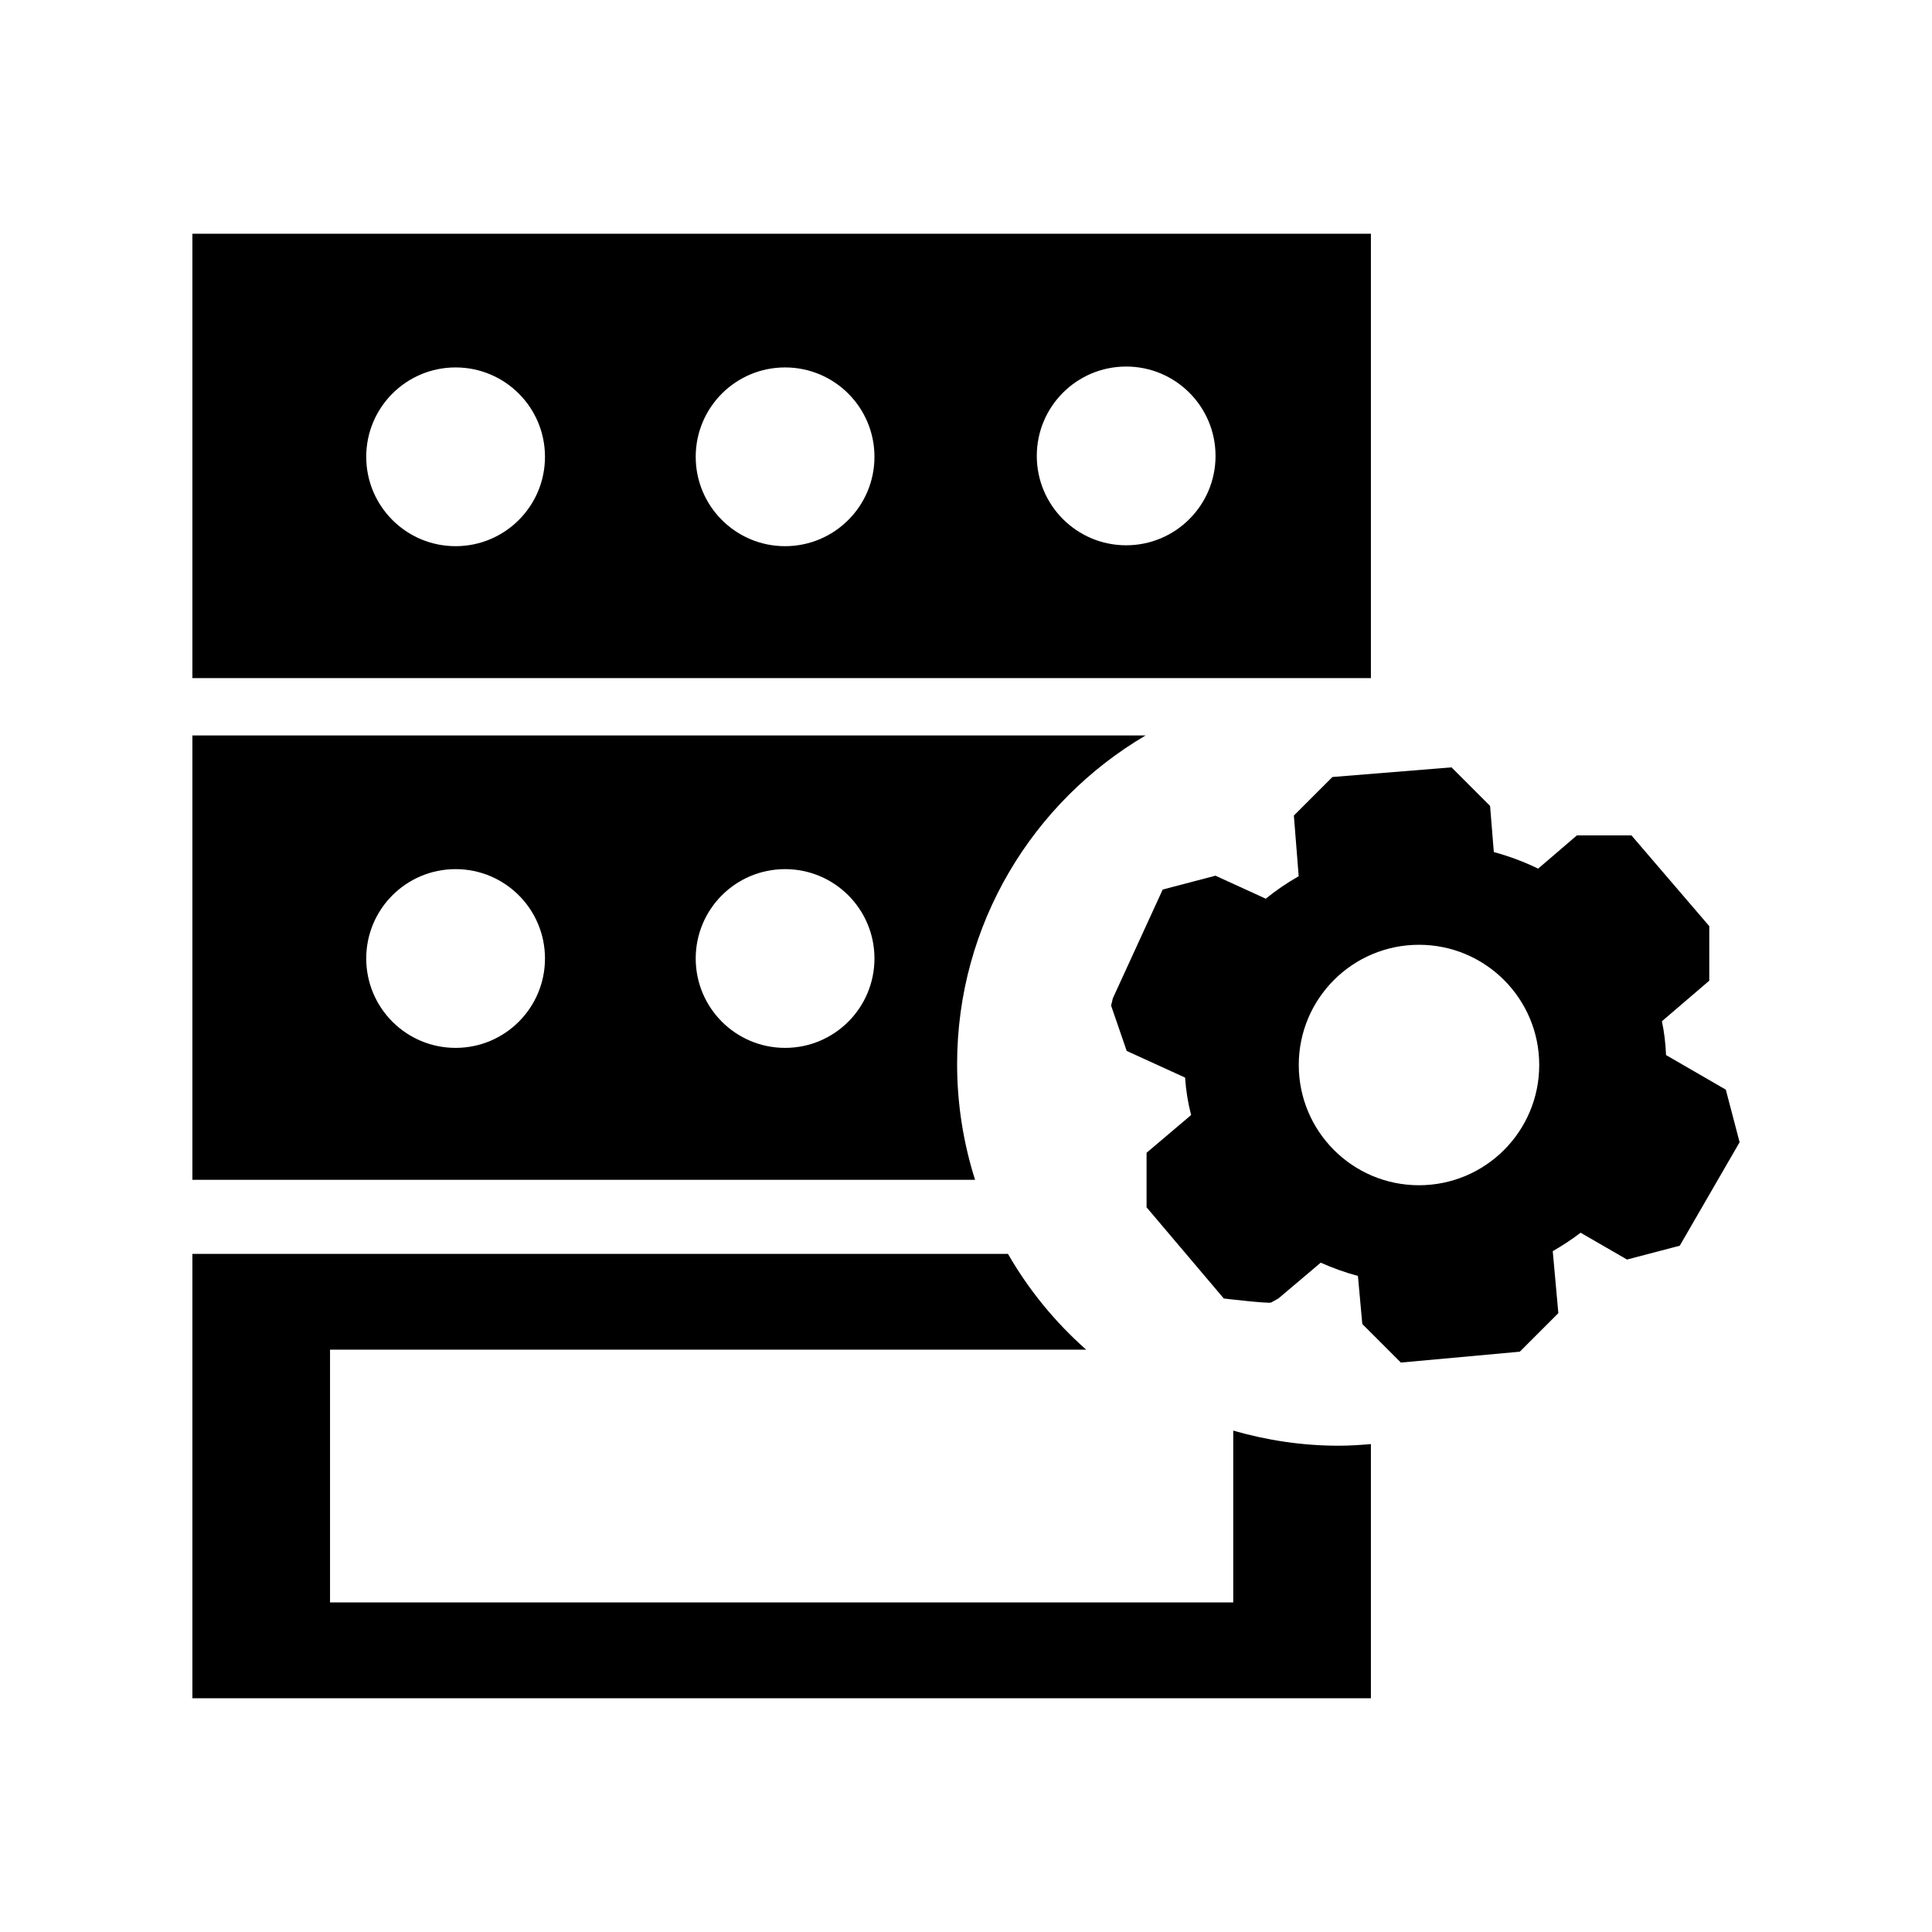 <?xml version="1.0" encoding="utf-8"?>
<!-- Generator: Adobe Illustrator 16.0.0, SVG Export Plug-In . SVG Version: 6.00 Build 0)  -->
<!DOCTYPE svg PUBLIC "-//W3C//DTD SVG 1.1//EN" "http://www.w3.org/Graphics/SVG/1.1/DTD/svg11.dtd">
<svg version="1.1" xmlns="http://www.w3.org/2000/svg" xmlns:xlink="http://www.w3.org/1999/xlink" x="0px" y="0px" width="50px"
	 height="50px" viewBox="0 0 50 50" enable-background="new 0 0 50 50" xml:space="preserve">
<g id="text">
</g>
<g id="_x31_">
</g>
<g id="_x32_">
</g>
<g id="_x33__1_">
</g>
<g id="_x34_">
</g>
<g id="_x35_">
</g>
<g id="_x36_">
</g>
<g id="_x37_">
</g>
<g id="_x38_">
</g>
<g id="_x39_">
</g>
<g id="_x31_0">
</g>
<g id="_x31_1">
</g>
<g id="_x31_2">
</g>
<g id="_x31_3">
</g>
<g id="_x31_4">
</g>
<g id="_x31_5">
</g>
<g id="_x31_6">
	<g>
		<path d="M44.664,28.2c0,0-1.031-0.597-1.547-0.895c-0.013-0.298-0.045-0.59-0.107-0.875c0.409-0.35,1.226-1.05,1.226-1.05v-1.411
			l-2.014-2.349H40.81c0,0-0.669,0.573-1.003,0.86c-0.363-0.176-0.746-0.32-1.147-0.429c-0.032-0.398-0.097-1.194-0.097-1.194
			l-0.998-0.998l-3.082,0.25l-0.998,0.998c0,0,0.084,1.046,0.125,1.569c-0.301,0.172-0.586,0.366-0.852,0.582
			c-0.433-0.198-1.302-0.595-1.302-0.595l-1.365,0.358l-1.29,2.813l-0.046,0.19l0.404,1.174c0,0,1.006,0.46,1.511,0.69
			c0.022,0.332,0.074,0.655,0.156,0.969c-0.384,0.326-1.153,0.977-1.153,0.977v1.411l1.999,2.36c0,0,1.162,0.138,1.225,0.104
			c0.063-0.034,0.187-0.104,0.187-0.104s0.73-0.618,1.096-0.927c0.309,0.137,0.629,0.254,0.963,0.343
			c0.038,0.415,0.113,1.244,0.113,1.244l0.998,0.998l3.078-0.281l0.998-0.998c0,0-0.097-1.069-0.145-1.604
			c0.252-0.145,0.493-0.302,0.721-0.477c0.401,0.231,1.201,0.694,1.201,0.694l1.365-0.358l1.549-2.678L44.664,28.2z M36.723,30.674
			c-1.718,0-3.111-1.393-3.111-3.112s1.393-3.111,3.111-3.111c1.719,0,3.112,1.393,3.112,3.111S38.442,30.674,36.723,30.674z"/>
		<path d="M35.479,6.049h-30.5v11.5h30.5V6.049z M11.791,14.135c-1.277,0-2.313-1.035-2.313-2.313s1.035-2.313,2.313-2.313
			s2.313,1.035,2.313,2.313S13.068,14.135,11.791,14.135z M20.318,14.135c-1.277,0-2.313-1.035-2.313-2.313s1.035-2.313,2.313-2.313
			s2.313,1.035,2.313,2.313S21.595,14.135,20.318,14.135z M29.145,14.112c-1.277,0-2.313-1.035-2.313-2.313s1.035-2.313,2.313-2.313
			s2.313,1.035,2.313,2.313S30.422,14.112,29.145,14.112z"/>
		<path d="M24.77,27.54c0-3.627,1.962-6.79,4.877-8.506H4.979v11.5h20.256C24.935,29.589,24.77,28.584,24.77,27.54z M11.791,27.119
			c-1.277,0-2.313-1.035-2.313-2.313s1.035-2.313,2.313-2.313s2.313,1.035,2.313,2.313S13.068,27.119,11.791,27.119z M20.318,27.119
			c-1.277,0-2.313-1.035-2.313-2.313s1.035-2.313,2.313-2.313s2.313,1.035,2.313,2.313S21.595,27.119,20.318,27.119z"/>
		<path d="M31.916,37.024v4.447H8.541v-6.542H28.11c-0.802-0.709-1.487-1.545-2.024-2.479H4.979v11.5h30.5v-6.577
			c-0.275,0.023-0.552,0.042-0.833,0.042C33.697,37.415,32.784,37.274,31.916,37.024z"/>
	</g>
</g>
<g id="_x31_7">
</g>
<g id="_x31_8">
</g>
<g id="_x31_9">
</g>
<g id="_x32_0">
</g>
<g id="_x32_1">
</g>
<g id="_x32_2">
</g>
<g id="_x32_3">
</g>
<g id="_x32_4">
</g>
<g id="_x32_5">
</g>
<g id="_x32_6">
</g>
<g id="_x32_7">
</g>
<g id="_x32_8">
</g>
<g id="_x32_9">
</g>
<g id="_x33_0">
</g>
<g id="_x33_1">
</g>
<g id="_x33_2">
</g>
<g id="_x33_3">
</g>
<g id="_x33_4">
</g>
<g id="_x33_5">
</g>
<g id="_x33_6">
</g>
<g id="_x33_7">
</g>
<g id="_x33_8">
</g>
<g id="_x33_9">
</g>
<g id="_x34_0">
</g>
<g id="_x34_1">
</g>
<g id="_x34_2">
</g>
<g id="_x34_3">
</g>
<g id="_x34_4">
</g>
<g id="_x34_5">
</g>
<g id="_x34_6">
</g>
<g id="_x34_7">
</g>
<g id="_x34_8">
</g>
<g id="_x34_9">
</g>
<g id="_x35_0">
</g>
<g id="_x35_1">
</g>
<g id="_x35_2">
</g>
<g id="_x35_3">
</g>
<g id="_x35_4">
</g>
<g id="_x35_5">
</g>
<g id="_x35_6">
</g>
<g id="_x35_7">
</g>
<g id="_x35_8">
</g>
<g id="_x35_9">
</g>
<g id="_x36_0">
</g>
<g id="_x36_1">
</g>
<g id="_x36_2">
</g>
<g id="_x36_3">
</g>
<g id="_x36_4">
</g>
<g id="_x36_5">
</g>
<g id="_x36_6">
</g>
<g id="_x36_7">
</g>
<g id="_x36_8">
</g>
<g id="_x36_9">
</g>
<g id="_x37_0">
</g>
<g id="_x37_1">
</g>
<g id="_x37_2">
</g>
<g id="_x37_3">
</g>
<g id="_x37_4">
</g>
<g id="_x37_5">
</g>
<g id="_x37_6">
</g>
<g id="_x37_7">
</g>
<g id="_x37_8">
</g>
<g id="_x37_9">
</g>
<g id="_x38_0">
</g>
<g id="_x38_1">
</g>
<g id="_x38_2">
</g>
<g id="_x38_3">
</g>
<g id="_x38_4">
</g>
<g id="_x38_5">
</g>
<g id="_x38_6">
</g>
<g id="_x38_7">
</g>
<g id="_x38_8">
</g>
<g id="_x38_9">
</g>
<g id="_x39_0">
</g>
<g id="_x39_1">
</g>
<g id="_x39_2">
</g>
<g id="_x39_3">
</g>
<g id="_x39_4">
</g>
<g id="_x39_5">
</g>
<g id="_x39_6">
</g>
<g id="_x39_7">
</g>
<g id="_x39_8">
</g>
<g id="_x39_9">
</g>
<g id="_x31_00">
</g>
<g id="_x31_01">
</g>
<g id="_x31_02">
</g>
<g id="_x31_03">
</g>
<g id="_x31_04">
</g>
<g id="_x31_05">
</g>
<g id="_x31_06">
</g>
<g id="_x31_07">
</g>
<g id="_x31_08">
</g>
<g id="_x31_09">
</g>
<g id="_x31_10">
</g>
<g id="_x31_11">
</g>
<g id="_x31_12">
</g>
<g id="_x31_13">
</g>
<g id="_x31_14">
</g>
<g id="_x31_15">
</g>
<g id="_x31_16">
</g>
<g id="_x31_17">
</g>
<g id="_x31_18">
</g>
<g id="_x31_19">
</g>
<g id="_x31_20">
</g>
<g id="_x31_21">
</g>
<g id="_x31_22">
</g>
<g id="_x31_23">
</g>
<g id="_x31_24">
</g>
<g id="_x31_25">
</g>
<g id="_x31_26">
</g>
<g id="_x31_27">
</g>
<g id="_x31_28">
</g>
<g id="_x31_29">
</g>
<g id="_x31_30">
</g>
<g id="_x31_31">
</g>
<g id="_x31_32">
</g>
<g id="_x31_33">
</g>
<g id="_x31_34">
</g>
<g id="_x31_35">
</g>
<g id="_x31_36">
</g>
<g id="_x31_37">
</g>
<g id="_x31_38">
</g>
<g id="_x31_39">
</g>
<g id="_x31_40">
</g>
<g id="_x31_41">
</g>
<g id="_x31_42">
</g>
<g id="_x31_43">
</g>
<g id="_x31_44">
</g>
<g id="_x31_45">
</g>
<g id="_x31_46">
</g>
<g id="_x31_47">
</g>
<g id="_x31_48">
</g>
<g id="_x31_49">
</g>
<g id="_x31_50">
</g>
<g id="_x31_51">
</g>
<g id="_x31_52">
</g>
<g id="_x31_53">
</g>
<g id="_x31_54">
</g>
<g id="_x31_55">
</g>
<g id="_x31_56">
</g>
<g id="_x31_57">
</g>
<g id="_x31_58">
</g>
<g id="_x31_59">
</g>
<g id="_x31_60">
</g>
<g id="_x31_61">
</g>
<g id="_x31_62">
</g>
<g id="_x31_63">
</g>
<g id="_x31_64">
</g>
<g id="_x31_65">
</g>
<g id="_x31_66">
</g>
<g id="_x31_67">
</g>
<g id="_x31_68">
</g>
<g id="_x31_69">
</g>
<g id="_x31_70">
</g>
<g id="_x31_71">
</g>
<g id="_x31_72">
</g>
<g id="_x31_73">
</g>
<g id="_x31_74">
</g>
<g id="_x31_75">
</g>
<g id="_x31_76">
</g>
<g id="_x31_77">
</g>
<g id="_x31_78">
</g>
<g id="_x31_79">
</g>
<g id="_x31_80">
</g>
<g id="_x31_81">
</g>
<g id="_x31_82">
</g>
<g id="_x31_83">
</g>
<g id="_x31_84">
</g>
<g id="_x31_85">
</g>
<g id="_x31_86">
</g>
<g id="_x31_87">
</g>
<g id="_x31_88">
</g>
<g id="_x31_89">
</g>
<g id="_x31_90">
</g>
</svg>
